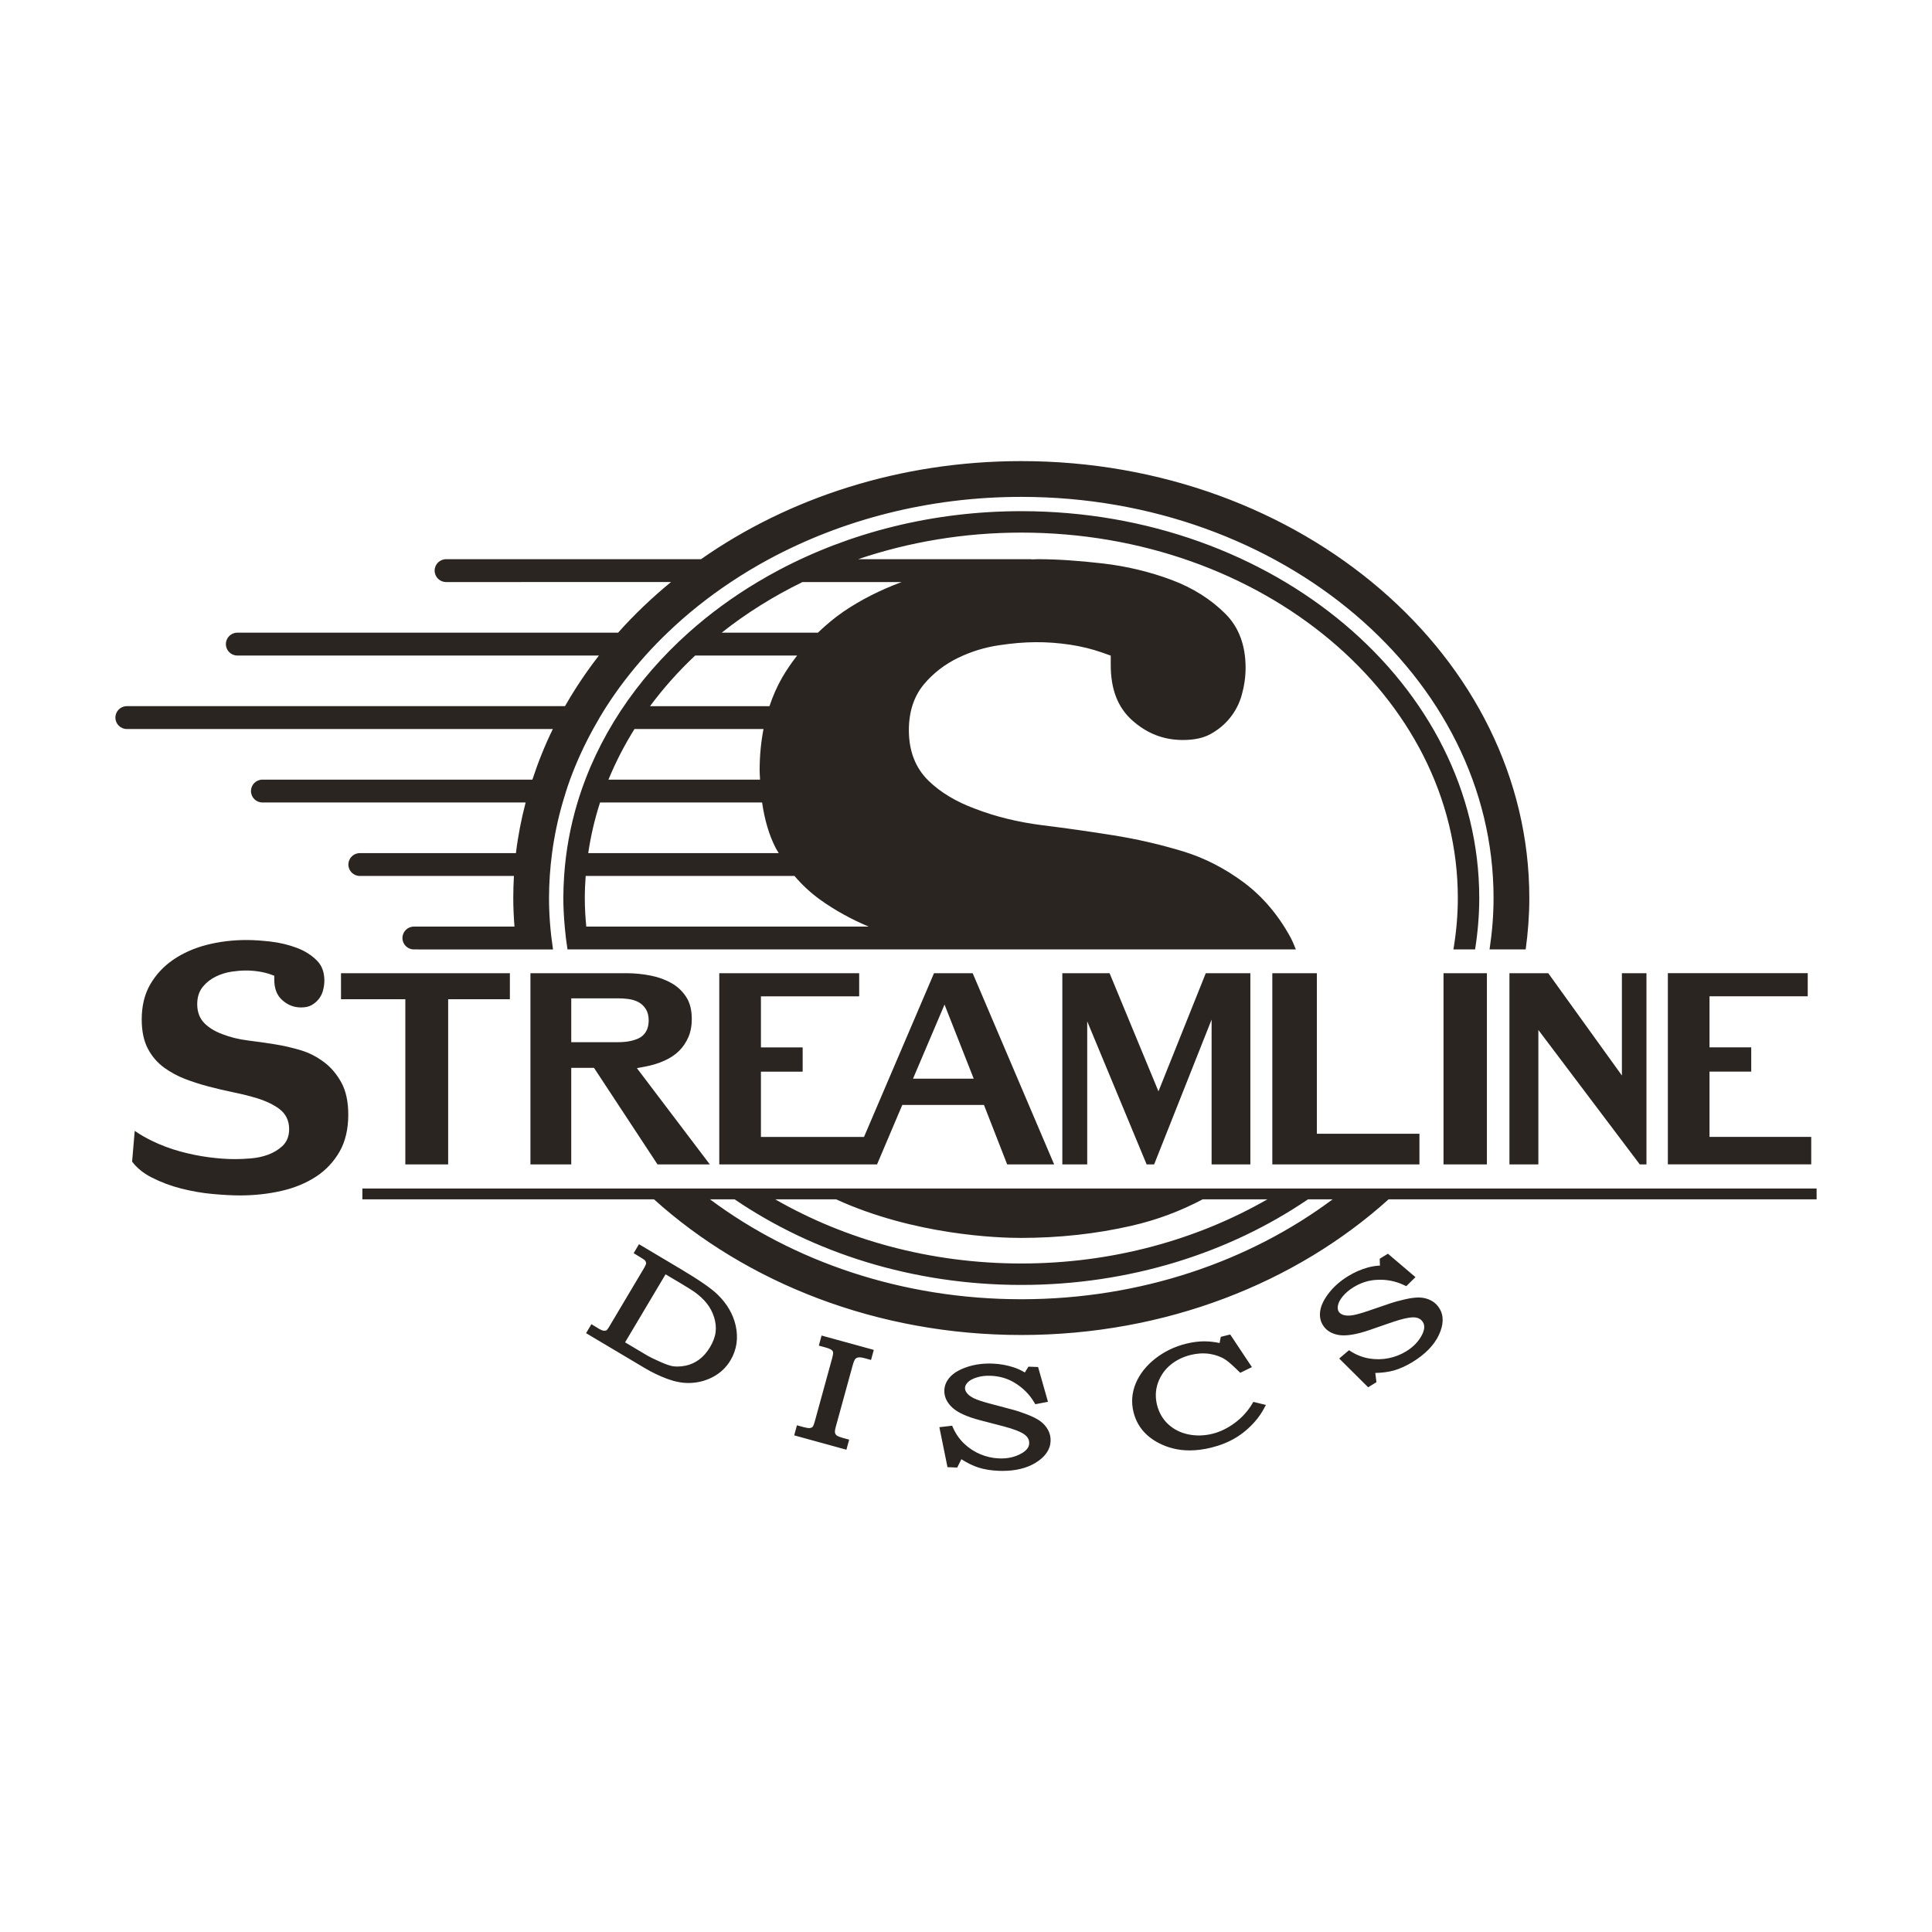 <?xml version="1.0" encoding="utf-8"?>
<!-- Generator: Adobe Illustrator 23.0.6, SVG Export Plug-In . SVG Version: 6.00 Build 0)  -->
<svg version="1.1" id="Vrstva_1" xmlns="http://www.w3.org/2000/svg" xmlns:xlink="http://www.w3.org/1999/xlink" x="0px" y="0px"
	 viewBox="0 0 1500 1500" style="enable-background:new 0 0 1500 1500;" xml:space="preserve">
<style type="text/css">
	.st0{fill:#2B2522;}
</style>
<g>
	<g>
		<g>
			<path class="st0" d="M1145.26,737.13c2.06-13.06,3.23-26.36,3.23-39.89c0-165.62-159.5-300.37-355.56-300.37
				c-69.04,0-133.5,16.76-188.11,45.66c-0.25,0.13-0.48,0.26-0.72,0.39c-5.39,2.86-10.67,5.86-15.86,8.96
				c-0.02,0.01-0.04,0.01-0.05,0.02c-19.4,11.59-37.35,24.76-53.62,39.31l-0.01,0.01c-40.85,36.53-71.03,81.64-86.18,131.81
				l-0.01,0.01c-5.55,18.4-9.07,37.47-10.38,57.03v0.01c-0.38,5.68-0.62,11.4-0.62,17.15c0,7.46,0.43,14.84,1.09,22.16h-0.02
				c0.51,5.96,1.24,11.86,2.16,17.73h565.5c-1.27-3.05-2.44-6.17-3.95-8.96c-9.46-17.5-21.67-31.91-36.22-42.84
				c-14.91-11.15-31.01-19.38-47.83-24.45c-17.8-5.36-35.88-9.51-53.77-12.35c-17.79-2.85-36.21-5.48-54.78-7.78
				c-19-2.38-36.73-6.72-52.71-12.92c-14.54-5.36-26.62-12.62-35.81-21.55c-10.21-9.86-15.39-23.11-15.39-39.34
				c0-14.33,3.92-26.3,11.66-35.6c7.17-8.58,16.08-15.47,26.51-20.55c10.16-4.93,20.93-8.24,32.04-9.84
				c20.23-3.02,36.49-3.12,55.08-0.39c8.84,1.36,17.12,3.4,24.65,6.06l6.8,2.41v7.22c0,18.95,5.46,33.02,16.69,43.05
				c11.52,10.26,24.4,15.24,39.36,15.24c8.7,0,15.92-1.56,21.47-4.64c6.07-3.35,11.17-7.63,15.2-12.7c4.14-5.16,7.16-11.07,9-17.64
				c1.97-7.04,2.98-14.11,2.98-21.05c0-17.46-5.26-31.55-15.64-41.91c-11.35-11.35-25.4-20.2-41.77-26.32
				c-16.98-6.38-35.08-10.7-53.81-12.85c-18.91-2.18-35.7-3.27-49.89-3.27c-1.63,0-3.24,0.13-4.87,0.15
				c-0.25-0.02-0.46-0.15-0.73-0.15h-134.1c39.16-13.26,81.9-20.64,126.67-20.64c186.87,0,338.91,127.27,338.91,283.71
				c0,13.54-1.22,26.85-3.42,39.89H1145.26 M539.73,508.95h79.15c-4.15,5.39-8.06,10.98-11.52,16.93
				c-4.02,6.97-7.31,14.47-9.95,22.39h-92.72C515.02,534.3,526.75,521.16,539.73,508.95 M492.62,566h100.16
				c-1.96,10.15-3,20.88-3,32.21c0,2.47,0.24,4.71,0.32,7.1H472.4C477.98,591.71,484.75,578.59,492.62,566 M465.88,623.05h125.81
				c1.96,13.43,5.42,25.48,10.72,35.61c0.67,1.3,1.48,2.45,2.2,3.7H456.7C458.67,648.94,461.74,635.82,465.88,623.05 M455.18,719.4
				c-0.7-7.32-1.14-14.69-1.14-22.16c0-5.77,0.27-11.47,0.68-17.15h162.11c5.91,6.94,12.59,13.16,20.09,18.55
				c11.55,8.24,24.17,15.16,37.49,20.76H455.18z M700.03,451.9c-16.36,6.09-31.54,13.67-45.1,22.93
				c-7.2,4.91-13.73,10.49-19.91,16.38h-74.7c18.98-15.04,40.03-28.23,62.75-39.31H700.03z M399.01,680.09H279.35
				c-4.9,0-8.87-3.97-8.87-8.86c0-4.9,3.97-8.87,8.87-8.87h121.22c1.59-13.36,4.19-26.46,7.54-39.31H203.73
				c-4.9,0-8.87-3.97-8.87-8.87c0-4.91,3.97-8.87,8.87-8.87h209.61c4.41-13.44,9.66-26.59,15.89-39.31H98.45
				c-4.89,0-8.86-3.97-8.86-8.87c0-4.89,3.97-8.87,8.86-8.87h340.22c7.79-13.64,16.59-26.77,26.35-39.31H184.24
				c-4.89,0-8.87-3.97-8.87-8.87c0-4.9,3.98-8.87,8.87-8.87h295.64c12.5-14.01,26.25-27.14,41.08-39.31H346.33
				c-4.89,0-8.88-3.97-8.88-8.88c0-4.89,3.98-8.85,8.88-8.85h197.92C612.16,386.59,698.72,358,792.93,358
				c217.49,0,394.43,152.19,394.43,339.24c0,13.5-1.03,26.8-2.82,39.89h-28.06c1.98-13.08,3.11-26.37,3.11-39.89
				c0-171.75-164.48-311.47-366.67-311.47c-72.04,0-139.23,17.82-195.97,48.41c-5.08,2.74-10.07,5.59-14.98,8.54
				c-0.02,0.01-0.04,0.02-0.07,0.03c-4.91,2.96-9.73,6.01-14.46,9.16c-17.78,11.82-34.26,24.97-49.2,39.34
				c-5.96,5.71-11.69,11.61-17.14,17.69c-11.13,12.43-21.23,25.55-30.1,39.33c-3.72,5.79-7.18,11.71-10.49,17.72
				c-6.97,12.69-13.02,25.83-17.96,39.38c-2.12,5.82-3.97,11.73-5.7,17.69c-3.7,12.82-6.48,25.95-8.24,39.34
				c-0.77,5.84-1.38,11.72-1.76,17.65c-0.37,5.71-0.59,11.43-0.59,17.2c0,13.52,1.13,26.81,3.11,39.89H321.32
				c-4.89,0-8.87-3.96-8.87-8.86c0-4.9,3.98-8.87,8.87-8.87h78.13c-0.58-7.32-0.95-14.71-0.95-22.16
				C398.5,691.5,398.68,685.77,399.01,680.09 M1410.41,922.77H281.35v8.38h226.39c71.87,64.8,173.08,105.34,285.18,105.34
				s213.32-40.54,285.19-105.34h332.3V922.77z M792.54,961.12c29.83,0,58.76-3.19,85.98-9.44c20.12-4.59,38.49-11.64,55.24-20.53
				h50.24c-54.46,31.29-120.17,49.82-191.08,49.82c-70.9,0-136.61-18.53-191.07-49.82h47.26
				C710.13,959.02,775.27,961.12,792.54,961.12 M792.93,1008.73c-92.54,0-177.11-29.36-241.69-77.58h19.1
				c60.98,41.51,138.37,66.47,222.6,66.47s161.62-24.96,222.6-66.47h19.11C970.05,979.37,885.48,1008.73,792.93,1008.73
				 M245.45,913.48c-7.73,5.05-16.74,8.79-26.77,11.09c-10.27,2.36-21.17,3.56-32.39,3.56c-5.91,0-13.03-0.38-21.15-1.12
				c-8.01-0.71-16.26-2.14-24.5-4.23c-8.09-2.06-15.83-4.99-23.04-8.68c-6.33-3.25-11.39-7.35-15.03-12.23l2.03-23.87
				c4.33,2.98,8.9,5.61,13.64,7.88c7.01,3.38,14.34,6.11,21.8,8.14c7.4,2.02,14.84,3.52,22.06,4.47c7.19,0.95,14.1,1.45,20.52,1.45
				c3.67,0,7.77-0.19,12.3-0.57c4.73-0.4,9.22-1.38,13.35-2.92c4.21-1.58,7.9-3.81,10.95-6.62c3.49-3.24,5.27-7.68,5.27-13.19
				c0-6.62-2.6-11.92-7.73-15.75c-4.39-3.24-10.15-6.02-17.19-8.23c-5.83-1.74-12.01-3.28-18.36-4.59
				c-6.3-1.29-12.64-2.78-19.04-4.45c-6.31-1.65-12.5-3.63-18.4-5.88c-5.78-2.24-11.19-5.15-16.07-8.64
				c-5.43-3.9-9.79-8.95-12.94-14.99c-3.14-6-4.73-13.63-4.73-22.66c0-10.46,2.23-19.59,6.61-27.15
				c4.45-7.67,10.47-14.13,17.86-19.18c7.51-5.14,16.25-9.01,25.95-11.51c9.85-2.52,20.25-3.79,30.89-3.79
				c5.37,0,11.7,0.41,18.79,1.23c7.07,0.81,13.88,2.45,20.25,4.84c6.13,2.28,11.4,5.6,15.65,9.85c3.91,3.92,5.81,9.01,5.81,15.61
				c0,2.6-0.38,5.24-1.12,7.87c-0.68,2.43-1.79,4.62-3.32,6.52c-1.52,1.91-3.37,3.47-5.65,4.73c-2.06,1.13-4.73,1.71-7.96,1.71
				c-5.56,0-10.35-1.85-14.64-5.68c-4.17-3.72-6.2-8.94-6.2-16.01v-2.95l-2.79-0.99c-2.82-1.01-5.96-1.78-9.35-2.3
				c-7.04-1.05-13.26-0.98-20.91,0.13c-4.22,0.63-8.32,1.88-12.2,3.76c-3.97,1.92-7.37,4.55-10.1,7.84
				c-2.98,3.57-4.48,8.16-4.48,13.66c0,6.23,1.98,11.3,5.9,15.09c3.52,3.41,8.12,6.18,13.64,8.2c6.09,2.37,12.82,4.02,19.99,4.91
				c6.81,0.84,13.68,1.81,20.67,2.94c6.73,1.06,13.55,2.62,20.27,4.65c6.33,1.9,12.37,4.99,17.96,9.18
				c5.47,4.1,10.04,9.51,13.59,16.07c3.5,6.48,5.26,14.81,5.26,24.73c0,11.21-2.27,20.88-6.76,28.72
				C259.12,902,253,908.53,245.45,913.48 M395.87,755.58H264.75v20.21h49.94v128.24h33.26V775.8h47.92V755.58z M970.78,904.03
				V755.58h-34.61l-36.74,91.74l-37.96-91.74h-36.68v148.45h19.32V792.95l46.13,111.09h5.83l44.61-112.43v112.43H970.78z
				 M755.18,755.58l63.25,148.45h-36.47l-18.01-46.14h-63.43l-19.58,46.14H558.44V755.58h108.62v17.96h-76.28v39.64h32.4v18.86
				h-32.4v50.68h80.03l54.35-127.13H755.18z M755.99,837.48l-22.66-57.52l-24.47,57.52H755.99z M550.92,903.79l0.18,0.24h-40.62
				L461.2,829.1h-17.69v74.93h-31.68V755.58h74.57c6.13,0,12.41,0.62,18.66,1.84c6.02,1.17,11.54,3.18,16.38,5.93
				c4.69,2.68,8.42,6.21,11.39,10.8c2.84,4.37,4.27,10.11,4.27,17.06c0,5.25-0.91,10-2.68,14.1c-1.82,4.13-4.27,7.74-7.3,10.72
				c-3.09,3.01-6.89,5.53-11.29,7.48c-4.5,2.03-9.45,3.56-14.7,4.55l-6.64,1.25L550.92,903.79z M480.1,809.14
				c6.31,0,11.6-1.03,15.76-3c3.54-1.7,7.78-5.51,7.78-14.03c0-3.48-0.79-6.47-2.36-8.89c-1.53-2.35-3.56-4.17-6.03-5.41
				c-2.22-1.11-4.75-1.85-7.51-2.2c-2.51-0.33-5.05-0.5-7.63-0.5h-36.59v34.04H480.1z M987.82,755.58v148.45h114.23v-23.8h-79.64
				V755.58H987.82z M1120.74,904.03h33.69V755.58h-33.69V904.03z M1278.31,904.03V755.58h-19.07v79.44l-57.19-79.44h-30.12v148.45
				h22.45V799.65l78.73,104.38H1278.31z M1359.65,832.03v-18.86h-32.39v-39.64h76.26v-17.96h-108.6v148.45h111.31v-21.32h-78.97
				v-50.68H1359.65z M557.23,1005.17c-4.91-4.82-14.31-11.32-28.72-19.9l-32.41-19.28l-4.13,6.98l1.49,0.89
				c5.87,3.48,6.93,4.36,7.08,4.51c0.75,0.82,1.11,1.65,1.11,2.5c-0.01,0.16-0.12,1.17-2.03,4.37l-26.29,44.2
				c-1.67,2.82-2.31,3.31-2.33,3.32c-0.47,0.3-1.03,0.42-1.71,0.42l-0.43-0.01c-1-0.08-2.15-0.52-3.39-1.25l-6.3-3.82l-4.15,6.96
				l45.76,27.22c5.43,3.23,11.2,6,17.16,8.21c5.79,2.17,11.33,3.26,16.46,3.26l0.7-0.01c6.47-0.08,12.64-1.64,18.37-4.66
				c5.76-3.04,10.37-7.4,13.68-12.95c4.85-8.16,6.2-17.25,4.01-27.03C569.17,1020.32,564.49,1012.26,557.23,1005.17 M525.95,1060.98
				c-1.31,0-2.6-0.1-3.82-0.29c-2.13-0.36-5.49-1.55-9.97-3.55c-4.57-2.05-7.78-3.61-9.56-4.67l-17.28-10.28l31.42-52.81l11.25,6.68
				c5.28,3.15,9.05,5.49,11.17,6.97c3.87,2.75,7.1,5.77,9.63,8.97c2.5,3.16,4.4,6.77,5.63,10.69c1.23,3.91,1.63,7.77,1.19,11.46
				c-0.43,3.68-1.88,7.6-4.28,11.65c-2.42,4.07-5.26,7.34-8.43,9.71c-3.17,2.34-6.65,3.96-10.37,4.75
				C530.23,1060.74,528.02,1060.98,525.95,1060.98 M637.87,1036.91l40.54,11.14l-2.14,7.81l-4.54-1.25
				c-2.39-0.65-4.19-0.91-5.33-0.71c-0.99,0.18-1.76,0.57-2.34,1.19c-0.29,0.31-1.08,1.43-2.11,5.16l-13.13,47.78
				c-0.75,2.74-0.63,3.97-0.5,4.45c0.23,0.83,0.67,1.49,1.34,2.03c0.43,0.33,1.69,1.05,5.09,1.99l4.53,1.22l-2.14,7.83l-40.54-11.15
				l2.14-7.81l4.74,1.31c2.46,0.67,4.23,0.98,5.32,0.83c0.89-0.11,1.55-0.41,2.04-0.89c0.25-0.26,0.91-1.17,1.76-4.27l13.43-48.89
				c0.92-3.33,0.82-4.55,0.75-4.91c-0.17-0.67-0.56-1.24-1.26-1.76c-0.57-0.43-1.91-1.12-5.05-1.98l-4.74-1.29L637.87,1036.91z
				 M813.68,1110.18c1.45,2.68,2.12,5.59,2,8.65c-0.25,6.69-4.27,12.43-11.94,17.04c-6.78,4.07-15.34,6.13-25.43,6.13
				c-0.98,0-1.96-0.02-2.96-0.06c-5.89-0.22-11.19-1.09-15.77-2.57c-4.12-1.33-8.55-3.49-13.18-6.43l-3.22,6.46l-7.55-0.3
				l-6.31-31.03l9.91-1.15l0.52,1.18c2.16,4.96,5.14,9.26,8.88,12.8c3.75,3.55,8.02,6.33,12.66,8.24c4.65,1.91,9.47,2.98,14.36,3.16
				c6.55,0.33,12.44-1.05,17.45-3.88c3.9-2.22,5.86-4.77,5.96-7.78c0.11-2.76-1.09-5.02-3.68-6.92c-2.89-2.11-8.35-4.23-16.22-6.31
				l-17.88-4.65c-10.4-2.72-17.52-5.92-21.78-9.8c-4.37-3.99-6.5-8.55-6.32-13.59c0.15-3.96,1.8-7.58,4.9-10.77
				c3-3.08,7.51-5.6,13.42-7.49c5.83-1.87,12.23-2.66,19.04-2.42c5.69,0.21,11.22,1.19,16.41,2.89c3.11,1.02,6.03,2.36,8.71,4.01
				l2.84-4.52l7.47,0.28l7.67,27.01l-9.84,1.88l-0.62-1.07c-3.8-6.51-9.07-11.8-15.65-15.72c-5.38-3.24-11.49-5.02-18.18-5.27
				c-4.01-0.21-7.66,0.25-10.88,1.23c-3.11,0.93-5.47,2.2-7.01,3.75c-1.45,1.46-2.18,2.89-2.24,4.36c-0.05,1.33,0.41,2.62,1.42,3.96
				c1.08,1.45,2.81,2.79,5.16,3.98c2.48,1.26,6.69,2.7,12.51,4.24l18.68,4.96c2.36,0.61,5.67,1.73,10.11,3.4
				c4.45,1.68,7.98,3.46,10.51,5.27C810.22,1105.23,812.26,1107.53,813.68,1110.18 M973.07,1088.41l9.75,2.38l-1.02,1.96
				c-2.15,4.11-4.69,7.83-7.57,11.04c-4.51,5.11-9.56,9.35-14.99,12.59c-5.42,3.26-11.73,5.77-18.74,7.53
				c-5.85,1.45-11.51,2.19-16.85,2.19c-8.87,0-17.14-2.03-24.6-6.04c-10.03-5.39-16.41-13.34-18.98-23.64
				c-1.88-7.56-1.31-15.09,1.71-22.35c2.99-7.19,8.05-13.64,15.03-19.16c6.95-5.48,15.05-9.41,24.07-11.66
				c4.85-1.19,9.53-1.82,13.91-1.84h0.01c4.01,0,8.02,0.44,12.1,1.31l0.91-4.8l7.32-1.82l16.85,25.32l-9.06,4.43l-0.87-0.86
				c-4.84-4.77-8.4-7.92-10.6-9.36c-3.54-2.27-7.7-3.78-12.36-4.49c-4.67-0.68-9.63-0.42-14.76,0.86
				c-6.03,1.5-11.33,4.14-15.76,7.86c-4.4,3.69-7.61,8.34-9.55,13.83c-1.93,5.47-2.16,11.21-0.71,17.09
				c1.52,6.05,4.47,11.13,8.78,15.08c4.33,3.96,9.59,6.59,15.63,7.82c6.1,1.23,12.38,1.07,18.68-0.51
				c5.96-1.48,11.83-4.35,17.44-8.52c5.59-4.17,10.17-9.26,13.58-15.12L973.07,1088.41z M1117.09,1036.56
				c-3.72,7.85-10.53,14.85-20.24,20.82c-4.98,3.06-9.87,5.29-14.55,6.62c-4.19,1.19-9.06,1.84-14.53,1.96l0.89,7.16l-6.43,3.96
				l-22.47-22.33l7.59-6.45l1.08,0.69c4.54,2.93,9.42,4.84,14.49,5.71c5.11,0.86,10.18,0.81,15.12-0.18
				c4.92-0.98,9.52-2.78,13.69-5.33c5.61-3.44,9.77-7.79,12.35-12.9c2.02-4.02,2.24-7.22,0.66-9.79c-1.44-2.34-3.7-3.56-6.91-3.71
				l-0.54-0.01c-3.59,0-9.13,1.27-16.44,3.77l-17.47,6.05c-10.05,3.49-18.01,4.75-23.54,3.96c-5.88-0.9-10.19-3.53-12.81-7.81
				c-2.07-3.37-2.71-7.29-1.9-11.67c0.78-4.21,3.14-8.82,7-13.68c3.81-4.78,8.7-9.02,14.51-12.59c4.83-2.97,9.96-5.23,15.25-6.7
				c3.14-0.89,6.33-1.38,9.48-1.5l-0.16-5.34l6.37-3.9l21.38,18.19l-7.14,7.03l-1.11-0.54c-6.78-3.31-14.1-4.86-21.74-4.38
				c-6.29,0.28-12.35,2.2-18.06,5.7c-3.4,2.1-6.22,4.47-8.37,7.08c-2.07,2.5-3.33,4.85-3.74,7c-0.39,2.03-0.21,3.62,0.55,4.87
				c0.7,1.12,1.81,1.94,3.4,2.51c1.69,0.59,3.86,0.75,6.48,0.45c2.76-0.33,7.05-1.48,12.77-3.42l18.28-6.24
				c2.3-0.79,5.68-1.69,10.31-2.77c4.28-1,7.8-1.48,10.75-1.48l0.92,0.01c3.18,0.12,6.15,0.91,8.81,2.31
				c2.7,1.43,4.87,3.47,6.48,6.09C1121.07,1021.46,1120.91,1028.46,1117.09,1036.56"/>
		</g>
	</g>
</g>
</svg>

